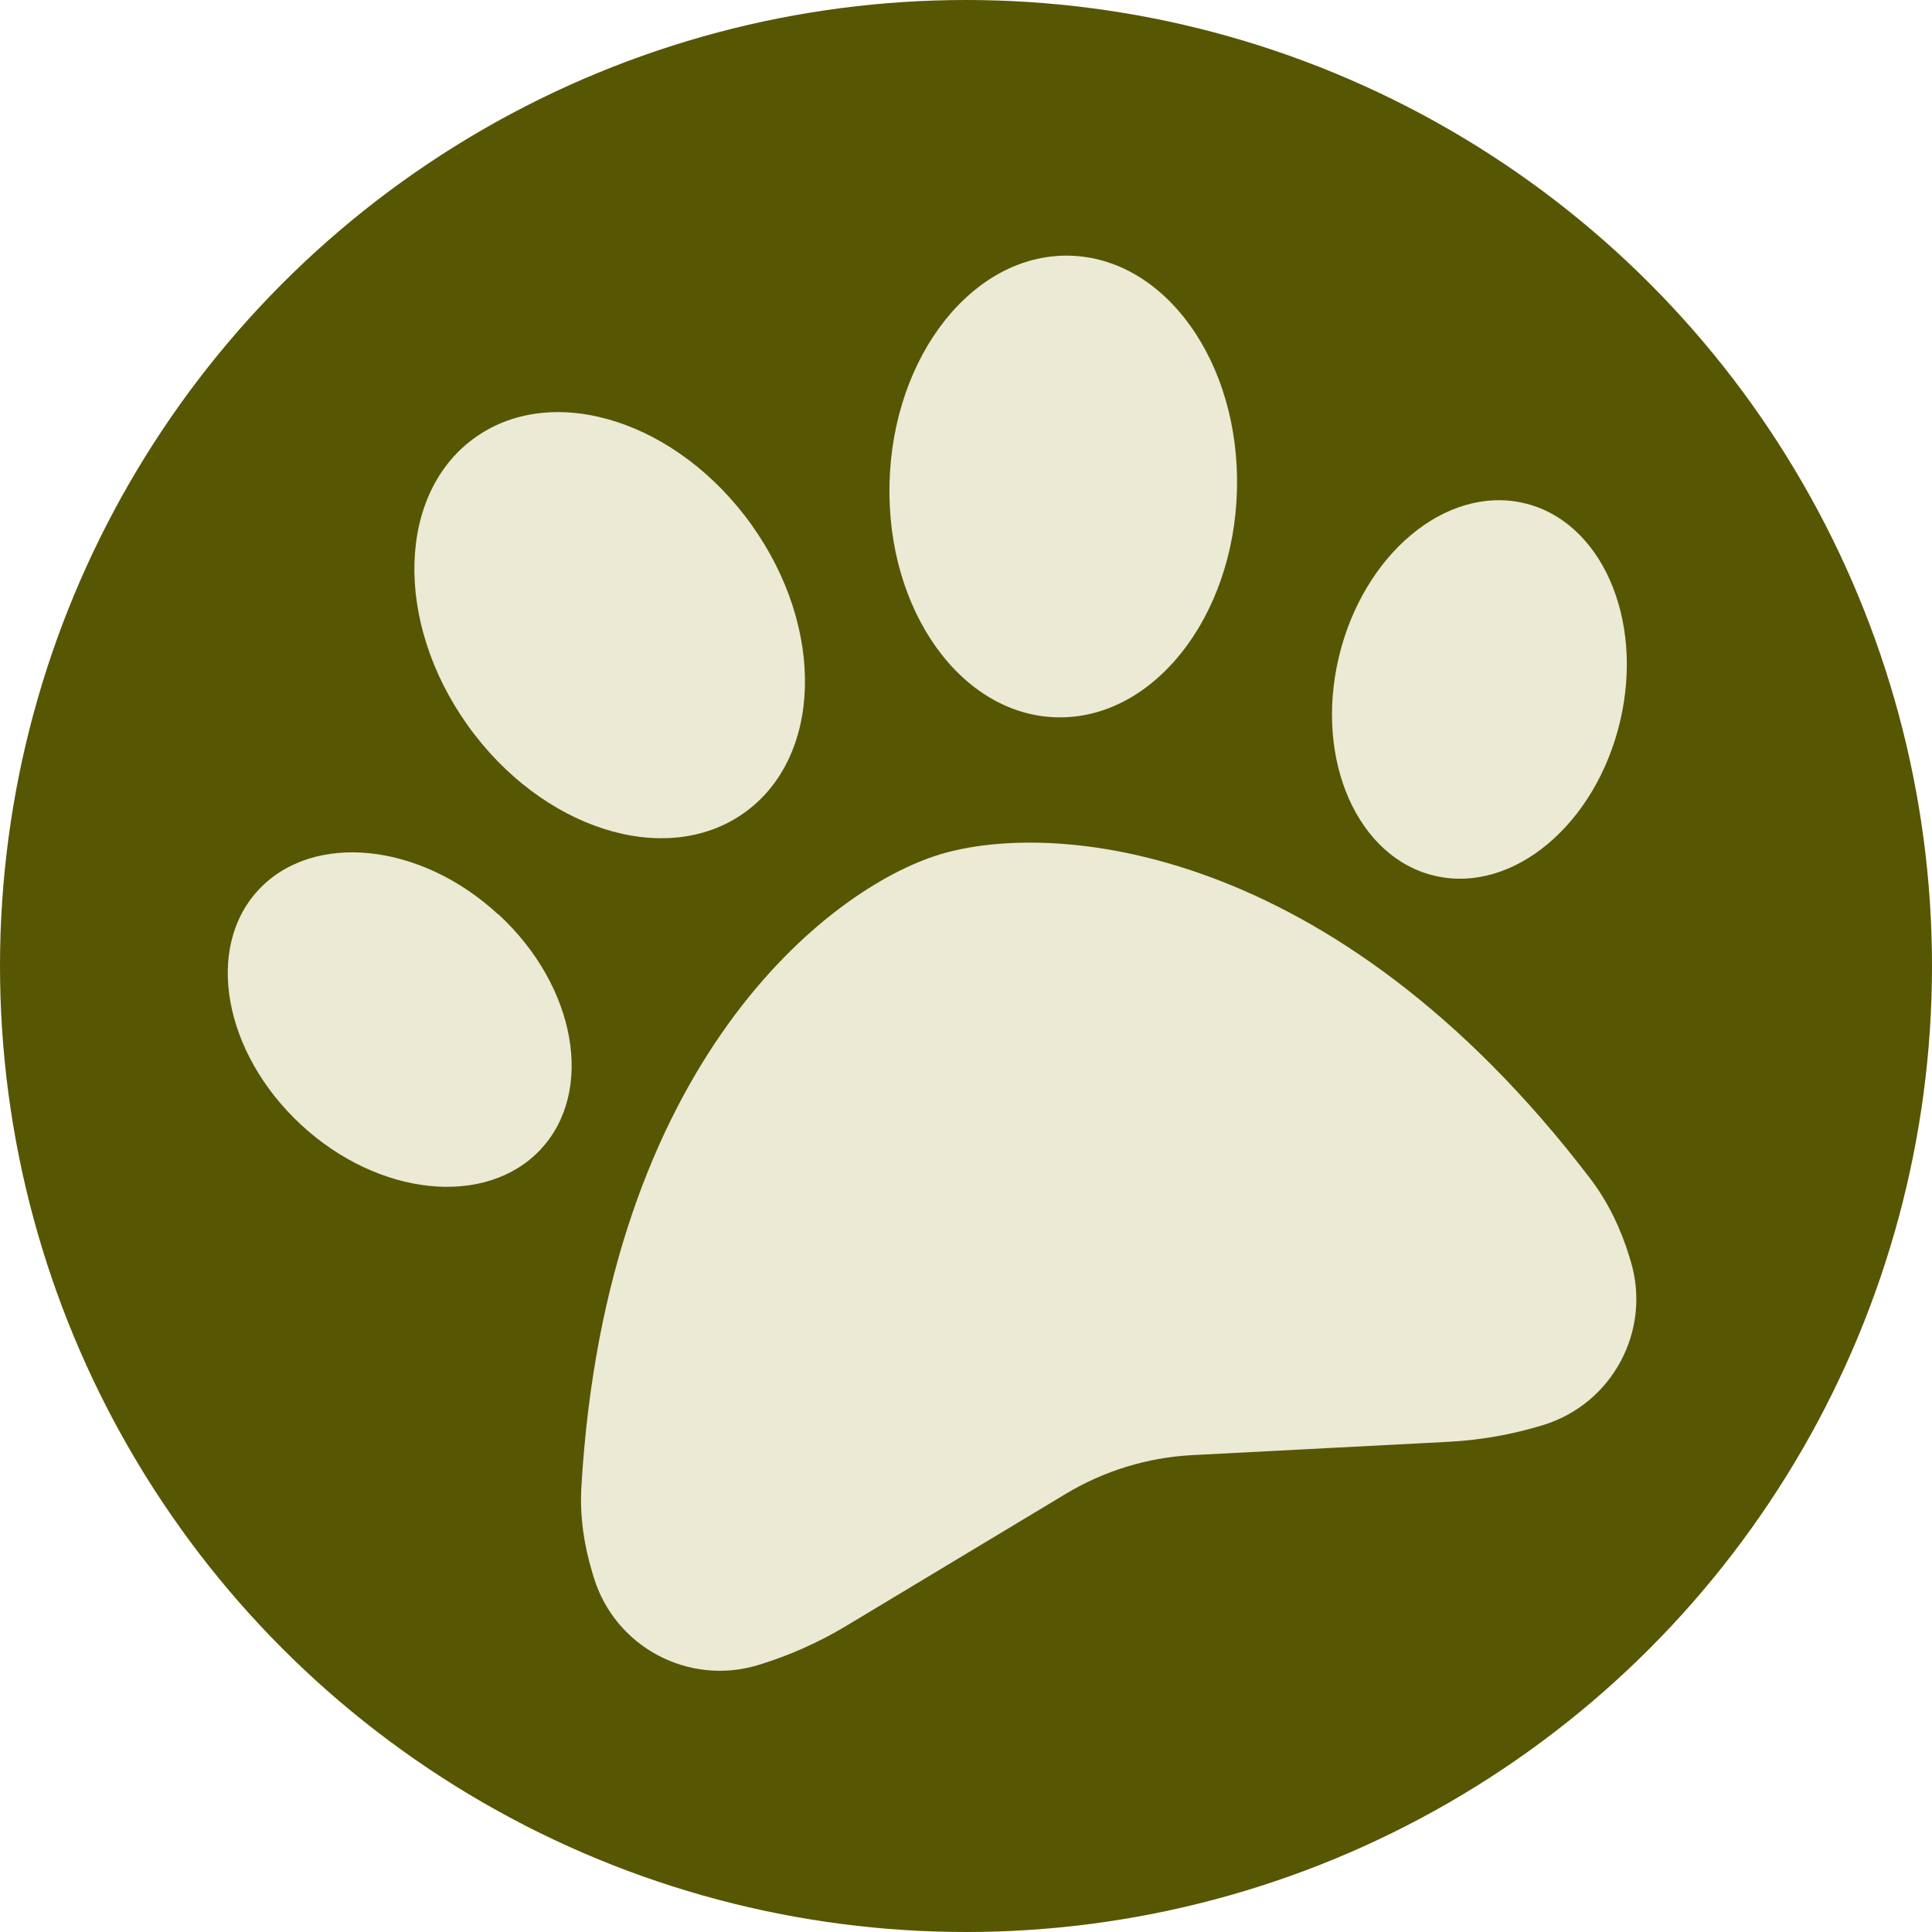 <svg xmlns="http://www.w3.org/2000/svg" version="1.1" xmlns:xlink="http://www.w3.org/1999/xlink" xmlns:svgjs="http://svgjs.dev/svgjs" width="500px" height="500px"><svg width="500px" height="500px" viewBox="0 0 500 500" version="1.1" xmlns="http://www.w3.org/2000/svg" xmlns:xlink="http://www.w3.org/1999/xlink">
    <title>favicon</title>
    <g id="SvgjsG1029" stroke="none" stroke-width="1" fill="none" fill-rule="evenodd">
        <rect id="SvgjsRect1028" fill="#8A8583" x="80" y="183" width="94" height="92"></rect>
        <circle id="SvgjsCircle1027" fill="#575603" cx="250" cy="250" r="250"></circle>
        <g id="SvgjsG1026" transform="translate(250, 243.5) rotate(-17) translate(-250, -243.5)translate(63, 80)" fill="#EAEAD5" fill-rule="nonzero">
            <path d="M165.445,44.422 C175.893,75.739 165.225,107.347 141.626,115.085 C118.027,122.823 90.409,103.697 79.961,72.381 C69.513,41.065 80.18,9.456 103.779,1.718 C127.379,-6.02 154.997,13.106 165.445,44.422 Z M73.312,121.582 C87.121,145.234 83.76,172.754 65.86,182.974 C47.959,193.194 22.241,182.317 8.505,158.665 C-5.231,135.014 -2.016,107.493 15.885,97.273 C33.785,87.054 59.503,97.93 73.239,121.582 L73.312,121.582 Z M50.516,269.477 C88.801,166.33 156.823,140.124 186.998,140.124 C217.173,140.124 285.195,166.33 323.48,269.477 C326.11,276.558 327.279,284.15 327.279,291.742 L327.279,292.91 C327.279,311.743 312.009,327 293.159,327 C284.756,327 276.427,325.978 268.317,323.934 L204.022,307.874 C192.843,305.1 181.153,305.1 169.974,307.874 L105.679,323.934 C97.569,325.978 89.24,327 80.838,327 C61.987,327 46.717,311.743 46.717,292.91 L46.717,291.742 C46.717,284.15 47.886,276.558 50.516,269.477 Z M308.137,182.974 C290.236,172.754 286.875,145.234 300.684,121.582 C314.493,97.93 340.138,87.054 358.039,97.273 C375.939,107.493 379.3,135.014 365.491,158.665 C351.682,182.317 326.037,193.194 308.137,182.974 Z M226.525,115.085 C202.926,107.347 192.259,75.739 202.707,44.422 C213.155,13.106 240.773,-6.02 264.372,1.718 C287.971,9.456 298.638,41.065 288.19,72.381 C277.742,103.697 250.125,122.823 226.525,115.085 Z" id="SvgjsPath1025"></path>
        </g>
    </g>
</svg><style>@media (prefers-color-scheme: light) { :root { filter: none; } }
@media (prefers-color-scheme: dark) { :root { filter: none; } }
</style></svg>